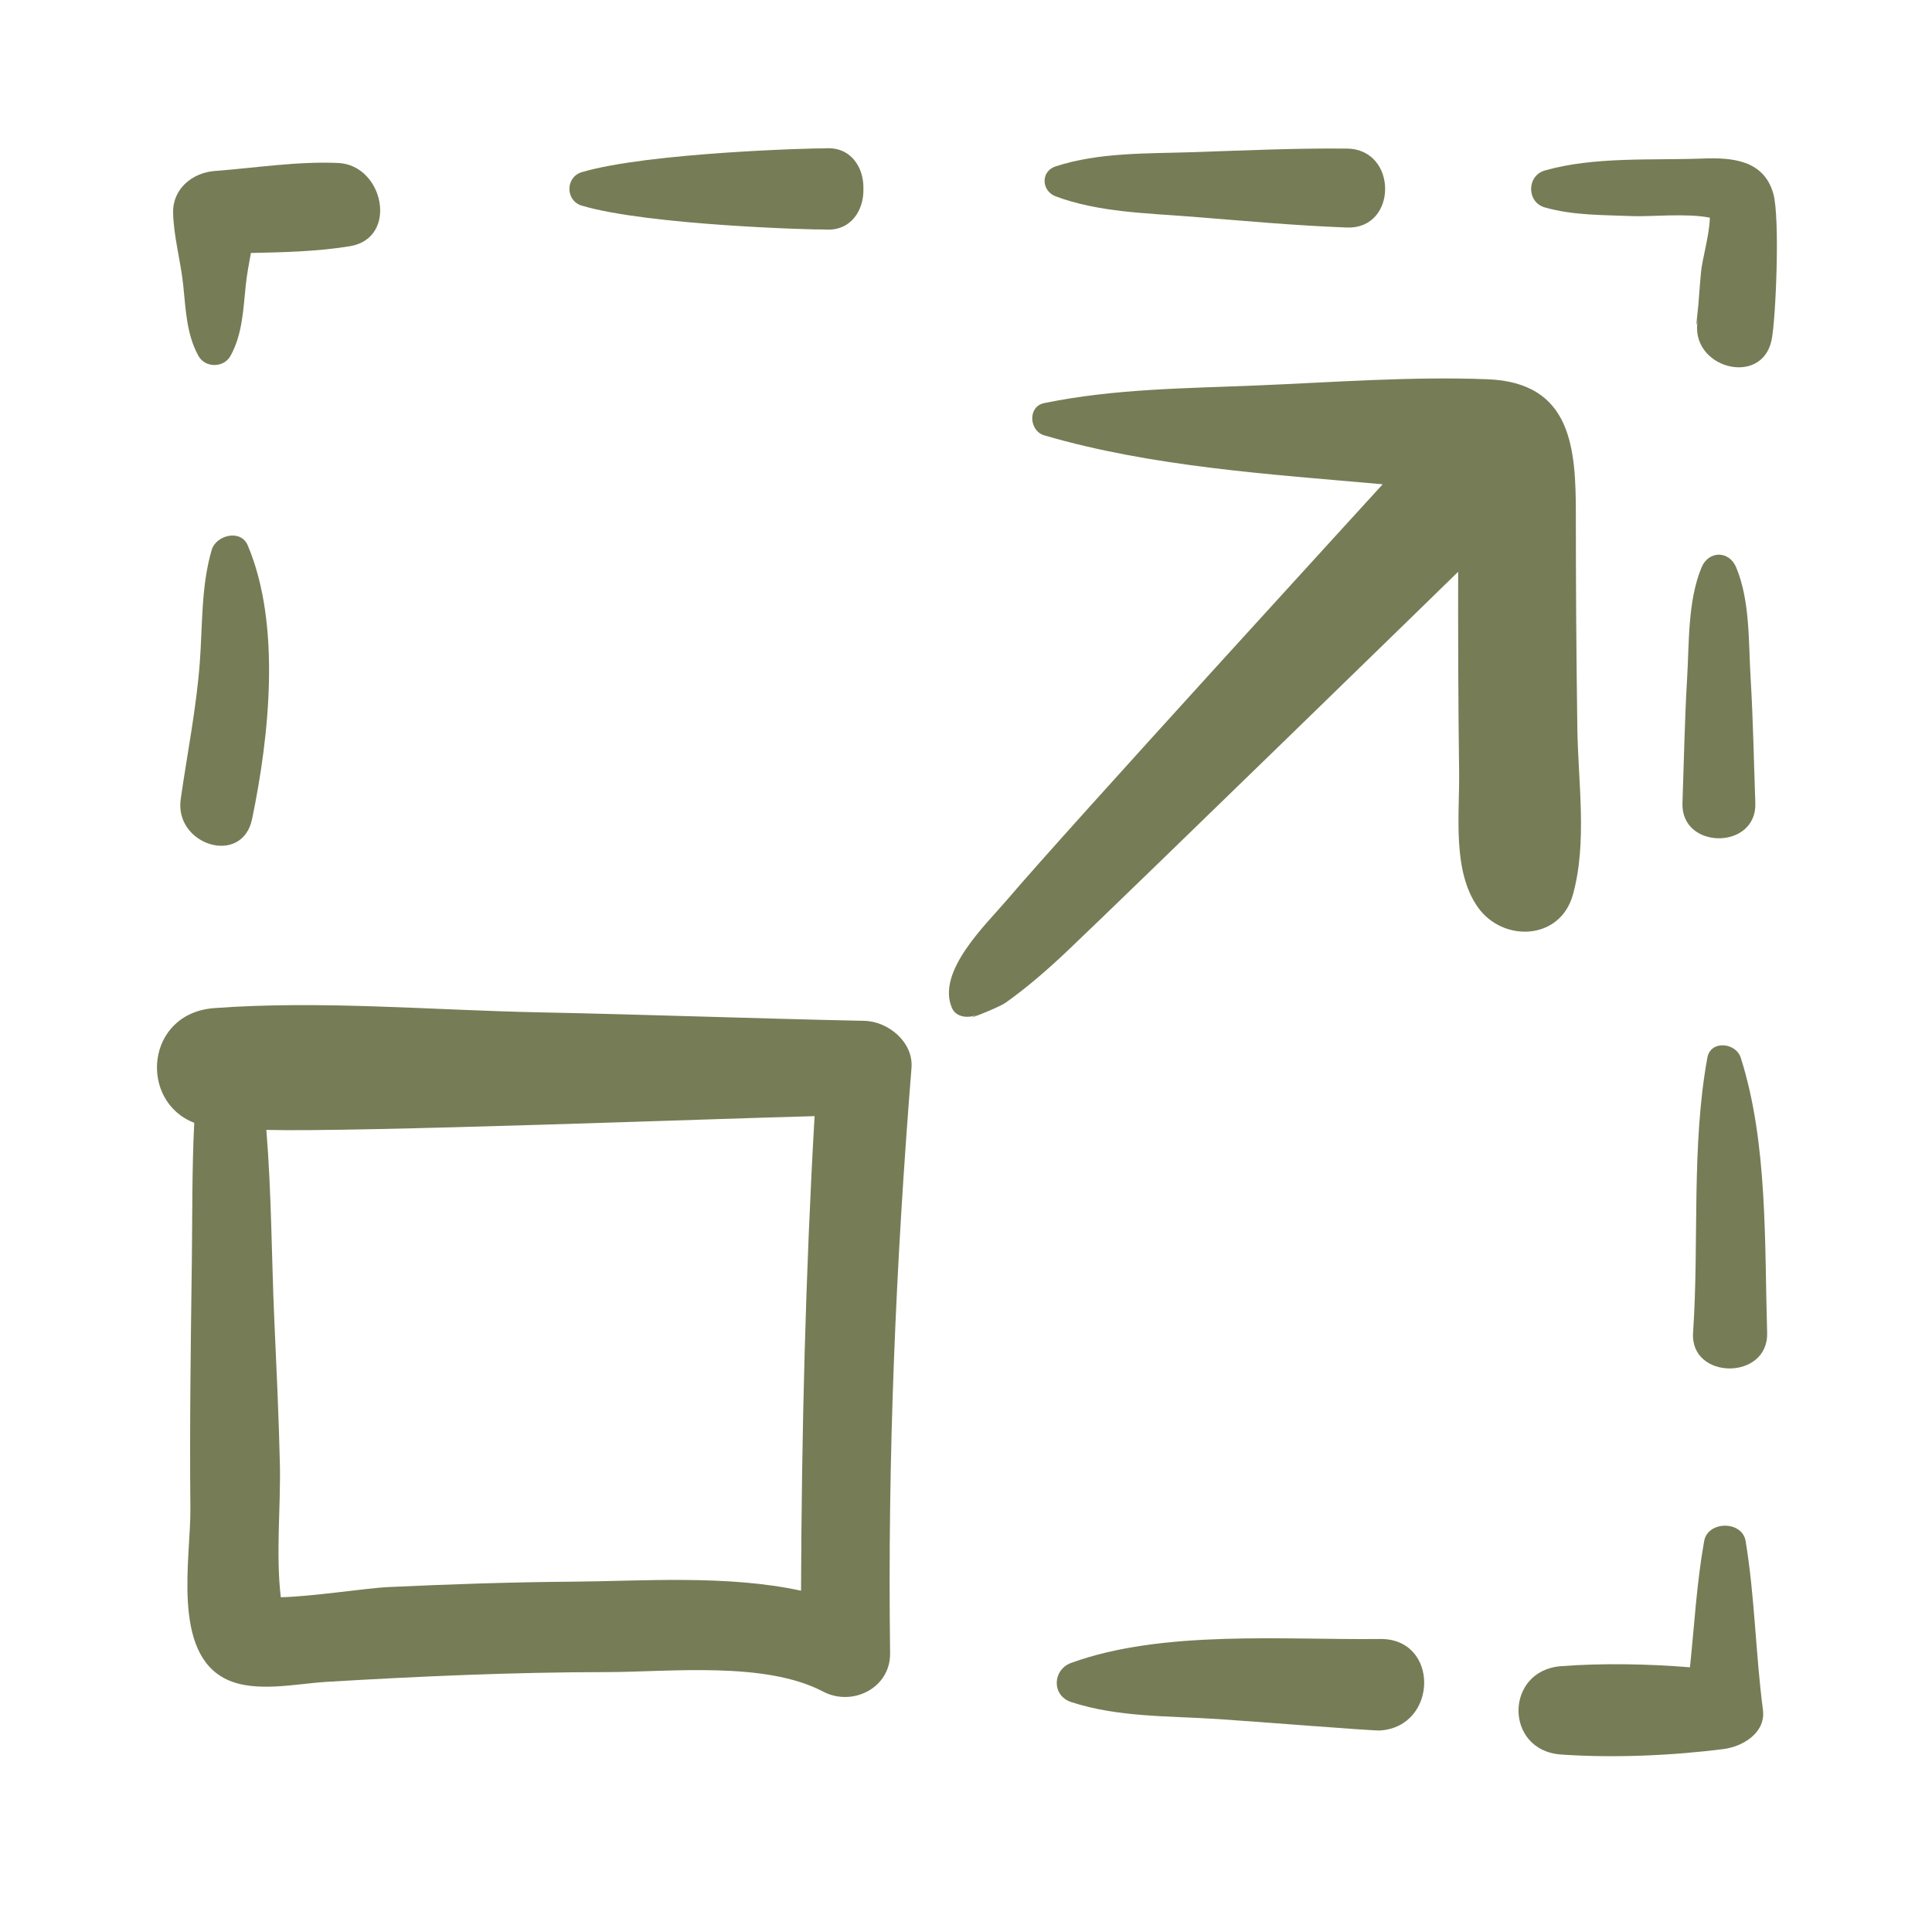 <?xml version="1.0" encoding="UTF-8"?> <svg xmlns="http://www.w3.org/2000/svg" width="81" height="80" viewBox="0 0 81 80" fill="none"><path d="M36.243 42.8C31.703 42.705 27.16 42.537 22.617 42.444C18.122 42.354 13.474 41.936 8.991 42.265C6.089 42.476 5.809 46.176 8.144 47.076C8.045 49.035 8.068 51.007 8.042 52.957C7.997 56.39 7.948 59.817 7.982 63.249C8.002 65.314 7.177 69.317 9.512 70.417C10.718 70.983 12.399 70.591 13.695 70.514C17.602 70.281 21.516 70.108 25.43 70.105C28.08 70.102 32.073 69.641 34.506 70.921C35.73 71.567 37.338 70.778 37.318 69.31C37.208 61.117 37.559 52.942 38.215 44.774C38.302 43.695 37.241 42.824 36.243 42.8ZM24.008 66.314C21.423 66.333 18.839 66.421 16.257 66.541C15.414 66.578 13.013 66.947 11.773 66.966C11.557 65.161 11.775 63.116 11.734 61.378C11.688 59.35 11.59 57.322 11.499 55.295C11.384 52.684 11.383 50.01 11.167 47.373C14.967 47.473 30.306 46.891 34.152 46.796C33.771 53.421 33.609 60.056 33.584 66.693C30.489 66.017 26.872 66.293 24.008 66.314Z" fill="#767D56"></path><path d="M39.912 42.261C39.246 40.73 41.352 38.749 42.218 37.73C44.672 34.839 57.868 20.42 57.97 20.304C53.234 19.882 48.293 19.574 43.778 18.252C43.148 18.067 43.074 17.044 43.778 16.901C46.7 16.297 49.739 16.283 52.708 16.16C55.901 16.029 59.176 15.776 62.371 15.901C65.91 16.04 66.069 18.815 66.068 21.572C66.068 24.556 66.088 27.541 66.131 30.525C66.163 32.807 66.555 35.319 65.943 37.517C65.407 39.437 63.008 39.517 61.96 38.037C60.878 36.502 61.198 34.158 61.174 32.367C61.136 29.567 61.13 26.77 61.134 23.973C60.9 24.205 47.344 37.409 44.789 39.831C43.964 40.616 43.096 41.374 42.164 42.038C41.852 42.26 40.146 42.915 40.977 42.539C40.63 42.698 40.091 42.676 39.912 42.261Z" fill="#767D56"></path><path d="M8.995 7.17C8.071 7.241 7.24 7.91 7.258 8.908C7.277 9.913 7.575 10.937 7.682 11.955C7.789 12.975 7.816 14.013 8.321 14.924C8.601 15.431 9.381 15.429 9.662 14.924C10.168 14.013 10.197 12.974 10.304 11.955C10.352 11.506 10.437 11.054 10.519 10.607C11.907 10.577 13.304 10.546 14.66 10.325C16.72 9.993 16.094 6.926 14.188 6.834C12.481 6.754 10.699 7.041 8.995 7.17Z" fill="#767D56"></path><path d="M10.57 34.334C11.289 30.872 11.796 26.186 10.385 22.862C10.092 22.171 9.056 22.437 8.875 23.058C8.426 24.599 8.496 26.206 8.375 27.797C8.228 29.729 7.848 31.597 7.576 33.508C7.304 35.429 10.155 36.334 10.57 34.334Z" fill="#767D56"></path><path d="M34.565 6.221C34.229 6.204 27.16 6.394 24.39 7.219C23.7 7.426 23.7 8.414 24.39 8.621C27.16 9.447 34.229 9.64 34.565 9.622C35.672 9.716 36.222 8.817 36.199 7.919C36.222 7.023 35.673 6.125 34.565 6.221Z" fill="#767D56"></path><path d="M49.99 9.087C52.15 9.258 54.314 9.46 56.478 9.539C58.6 9.611 58.608 6.257 56.478 6.23C54.318 6.207 52.15 6.309 49.99 6.381C48.09 6.442 46.072 6.384 44.257 6.976C43.619 7.183 43.662 8.008 44.257 8.231C46.036 8.901 48.103 8.937 49.99 9.087Z" fill="#767D56"></path><path d="M74.346 8.115C73.941 6.693 72.597 6.599 71.359 6.648C69.23 6.726 66.822 6.561 64.765 7.149C64.004 7.368 64 8.477 64.765 8.696C65.976 9.041 67.234 9.01 68.487 9.062C69.144 9.09 70.75 8.931 71.687 9.127C71.668 9.862 71.367 10.863 71.316 11.408C71.273 11.869 71.239 12.33 71.203 12.789C71.187 12.997 71.049 14.073 71.186 13.395C70.778 15.409 73.868 16.269 74.277 14.246C74.452 13.388 74.634 9.123 74.346 8.115Z" fill="#767D56"></path><path d="M73.593 33.67C73.531 31.933 73.501 30.191 73.397 28.456C73.302 26.924 73.382 25.206 72.789 23.786C72.494 23.079 71.636 23.079 71.34 23.786C70.755 25.19 70.823 26.943 70.732 28.456C70.63 30.191 70.599 31.933 70.538 33.67C70.468 35.636 73.662 35.641 73.593 33.67Z" fill="#767D56"></path><path d="M71.582 44.344C70.903 48.069 71.241 52.093 70.983 55.876C70.848 57.858 74.148 57.889 74.088 55.876C73.976 52.156 74.123 47.916 72.981 44.344C72.78 43.714 71.719 43.595 71.582 44.344Z" fill="#767D56"></path><path d="M71.448 64.61C71.132 66.372 71.038 68.14 70.852 69.904C69.063 69.758 67.172 69.726 65.452 69.856C63.075 70.034 63.061 73.398 65.452 73.561C67.635 73.713 70.098 73.608 72.27 73.33C73.058 73.228 74.038 72.653 73.912 71.688C73.603 69.33 73.575 66.966 73.186 64.61C73.042 63.747 71.6 63.758 71.448 64.61Z" fill="#767D56"></path><path d="M44.91 69.719C44.123 70.005 44.083 71.091 44.91 71.361C46.87 72.004 49.002 71.939 51.046 72.073C52.723 72.182 57.557 72.572 57.861 72.553C60.299 72.392 60.353 68.686 57.861 68.717C53.828 68.764 48.745 68.327 44.91 69.719Z" fill="#767D56"></path></svg> 